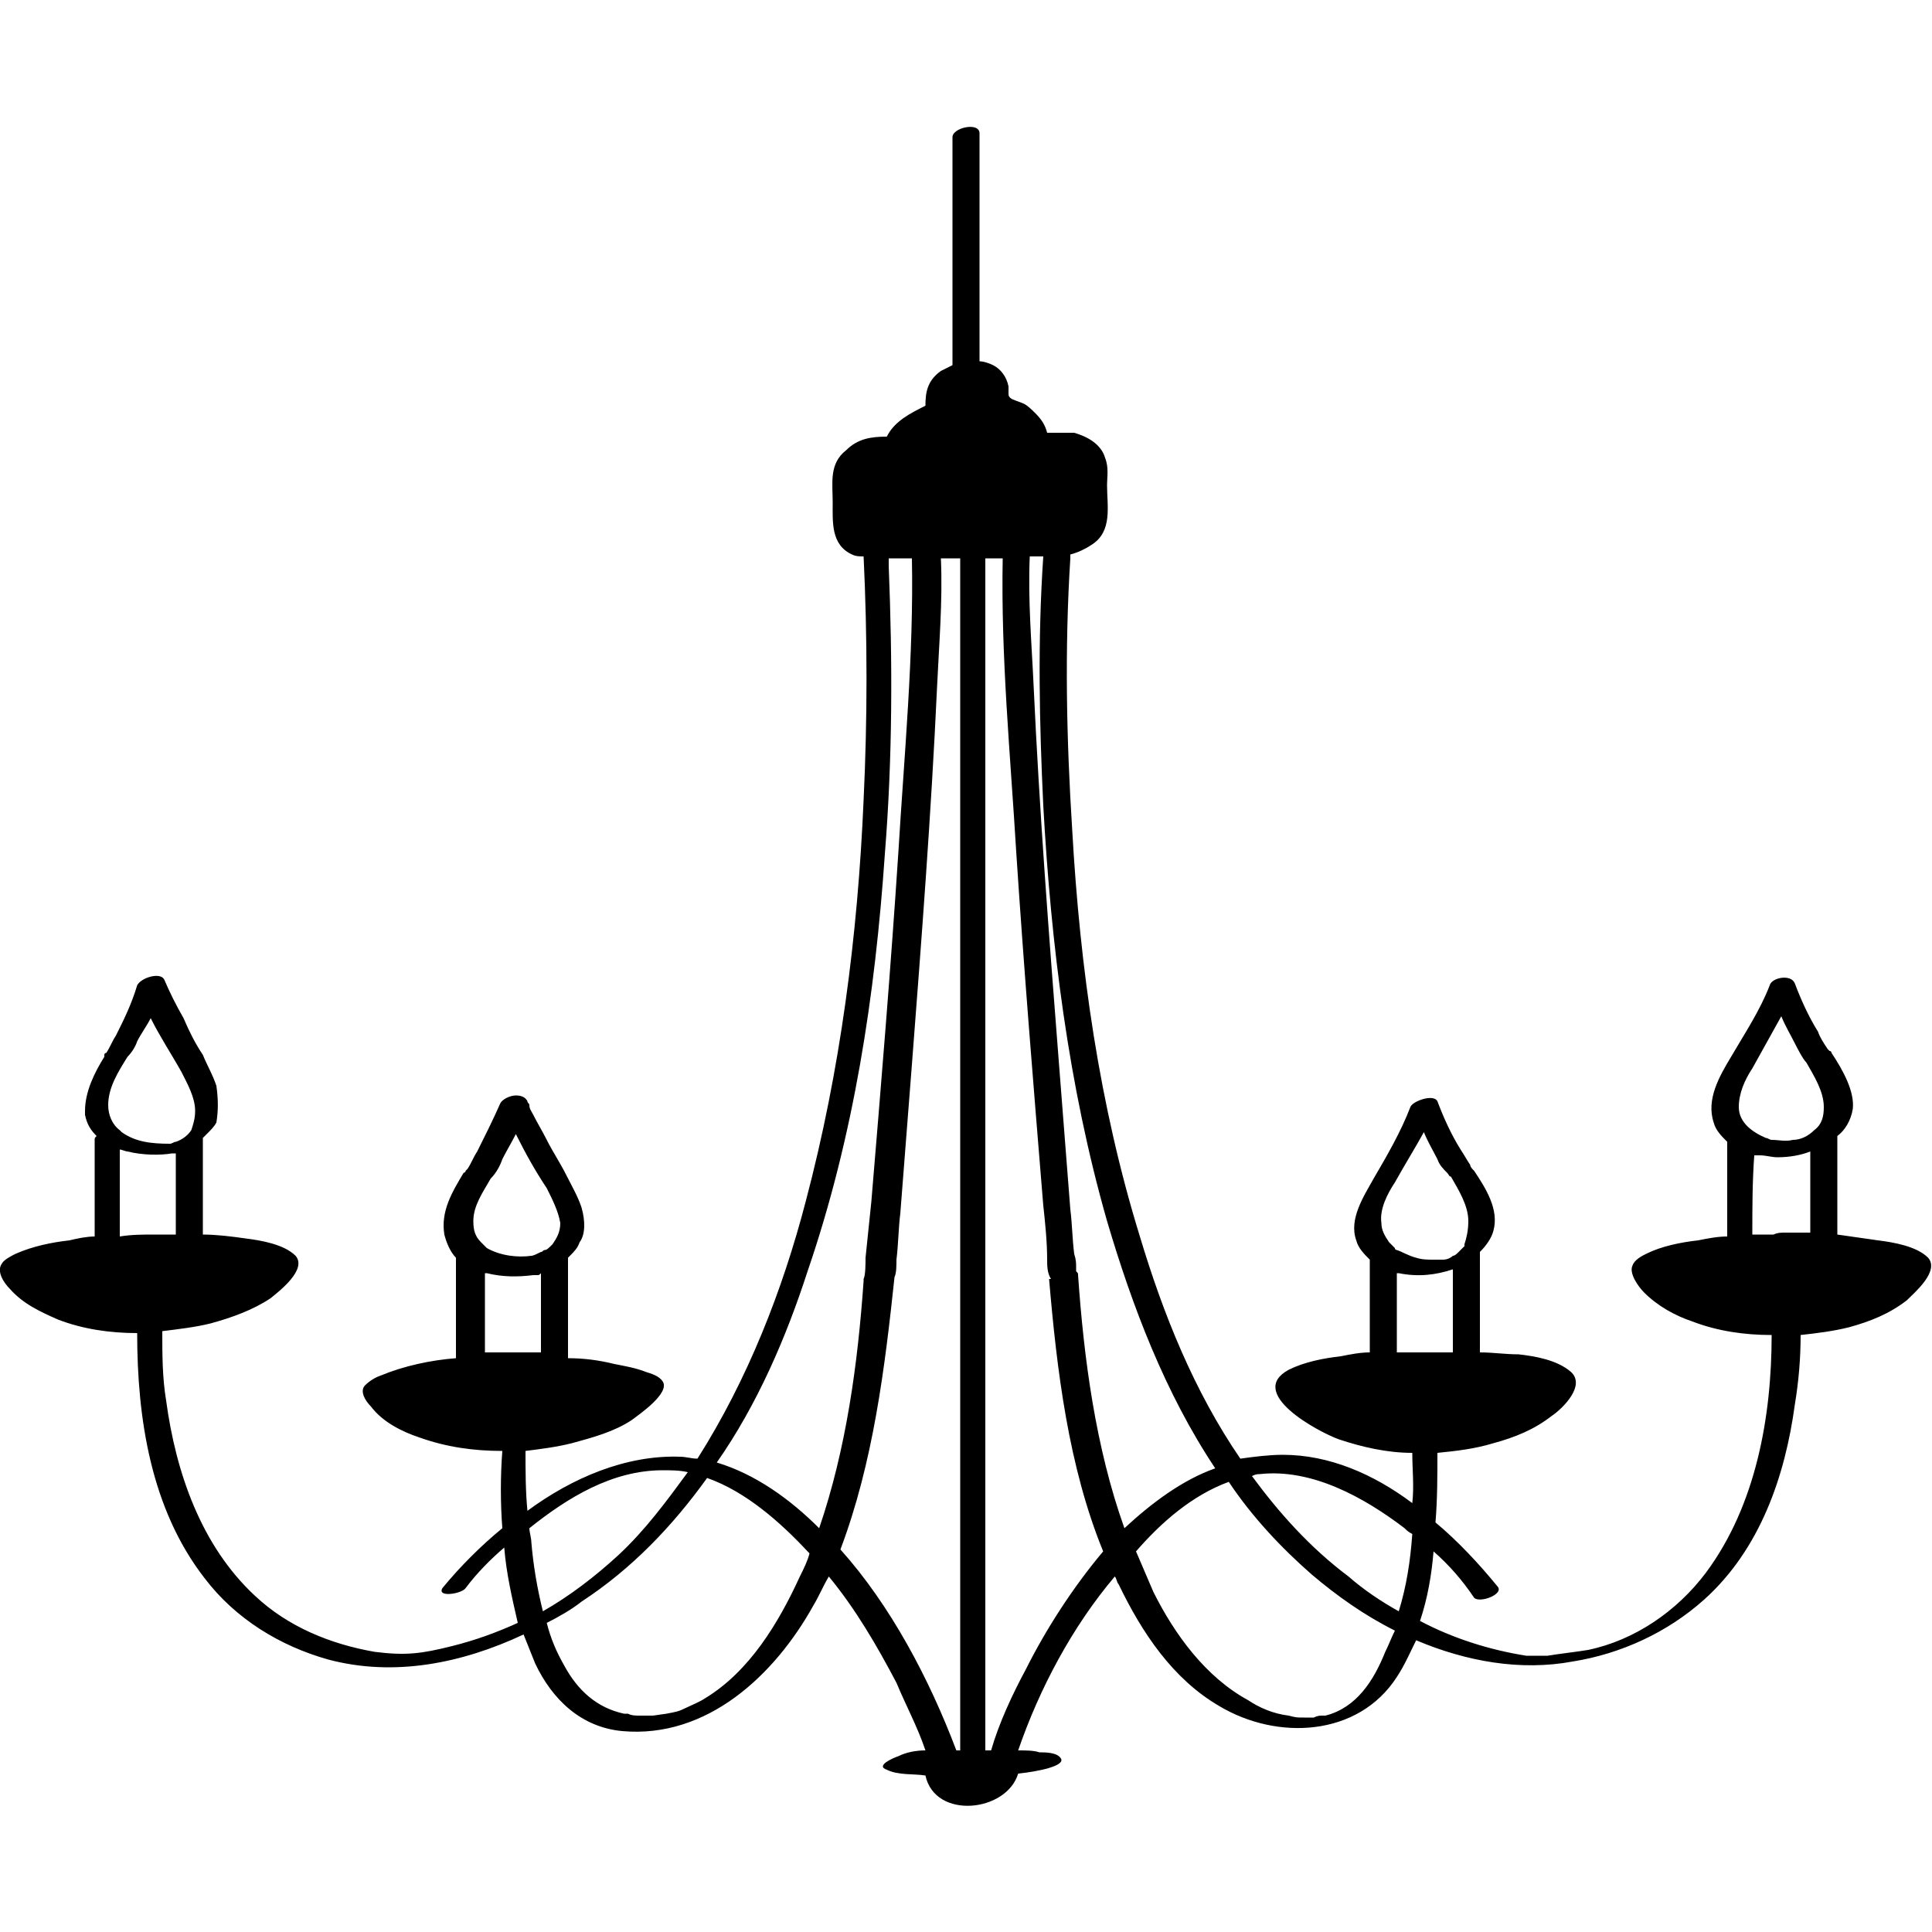 <?xml version="1.0" encoding="utf-8"?>
<!-- Generator: Adobe Illustrator 26.2.1, SVG Export Plug-In . SVG Version: 6.00 Build 0)  -->
<svg version="1.1" id="Calque_1" xmlns="http://www.w3.org/2000/svg" xmlns:xlink="http://www.w3.org/1999/xlink" x="0px" y="0px"
	 width="100px" height="100px" viewBox="0 0 100 100" style="enable-background:new 0 0 100 100;" xml:space="preserve">
<path d="M99.8,65.1c-0.6-0.6-1.8-0.8-2.6-0.9c-0.7-0.1-1.4-0.2-2.1-0.3c0-1.5,0-3.1,0-4.6c0-0.1,0-0.3,0-0.5
	c0.4-0.3,0.7-0.8,0.8-1.4c0.1-0.9-0.5-2-1.1-2.9c0,0,0-0.1-0.1-0.1l-0.1-0.1c-0.2-0.3-0.4-0.6-0.5-0.9c-0.5-0.8-0.9-1.7-1.2-2.5
	c-0.2-0.5-1.2-0.3-1.3,0.1c-0.5,1.3-1.3,2.5-2,3.7c-0.6,1-1.3,2.2-0.9,3.4c0.1,0.4,0.4,0.7,0.7,1c0,0,0,0,0,0c0,1.6,0,3.1,0,4.7
	c0,0.1,0,0.1,0,0.2c0,0,0,0,0,0c-0.5,0-1,0.1-1.5,0.2c-0.9,0.1-1.9,0.3-2.7,0.7c-0.2,0.1-0.6,0.3-0.7,0.6c-0.2,0.4,0.3,1.1,0.6,1.4
	c0.7,0.7,1.6,1.2,2.5,1.5c1.3,0.5,2.7,0.7,4.1,0.7c0,4.2-0.8,8.8-3.4,12.3c-1.5,2-3.7,3.5-6.1,4c-0.6,0.1-1.5,0.2-2.1,0.3h-0.8
	c0,0-0.2,0-0.3,0c-1.9-0.3-3.8-0.9-5.5-1.8c0.4-1.2,0.6-2.4,0.7-3.6v0c0.8,0.7,1.5,1.5,2.1,2.4c0.3,0.3,1.6-0.2,1.2-0.6
	c-0.9-1.1-2-2.3-3.2-3.3c0.1-1.2,0.1-2.4,0.1-3.6c1-0.1,1.9-0.2,2.9-0.5c1.1-0.3,2.1-0.7,3-1.4c0.6-0.4,1.8-1.6,1-2.3
	c-0.7-0.6-1.8-0.8-2.7-0.9c-0.7,0-1.3-0.1-2-0.1v-5.2c0.3-0.3,0.6-0.7,0.7-1.1c0.3-1.1-0.4-2.2-1-3.1c-0.1-0.1-0.2-0.2-0.2-0.3
	c-0.2-0.3-0.3-0.5-0.5-0.8c-0.5-0.8-0.9-1.7-1.2-2.5c-0.2-0.4-1.3,0-1.4,0.3c-0.5,1.3-1.2,2.5-1.9,3.7c-0.5,0.9-1.3,2.1-0.9,3.2
	c0.1,0.4,0.4,0.7,0.7,1v4.8c-0.5,0-1,0.1-1.5,0.2c-0.9,0.1-1.9,0.3-2.7,0.7c-2.2,1.2,1.5,3.2,2.6,3.6c1.2,0.4,2.5,0.7,3.8,0.7
	c0,0,0,0,0,0h0c0,0.9,0.1,1.7,0,2.6c-2-1.5-4.3-2.5-6.7-2.5c-0.7,0-1.5,0.1-2.2,0.2c-2.4-3.5-4-7.5-5.2-11.5
	c-2.1-6.8-3.1-13.9-3.5-21c-0.3-4.7-0.4-9.4-0.1-14.1v-0.2c0.4-0.1,0.8-0.3,1.1-0.5c1.1-0.7,0.8-2,0.8-3.1c0-0.4,0.1-0.9-0.1-1.4
	c-0.2-0.7-0.9-1.1-1.6-1.3c0,0,0,0,0,0c-0.1,0-0.1,0-0.2,0h-1.2c-0.1-0.4-0.3-0.7-0.6-1c-0.2-0.2-0.4-0.4-0.6-0.5
	c-0.2-0.1-0.6-0.2-0.7-0.3c-0.1-0.1-0.1-0.1-0.1-0.3V20c-0.1-0.5-0.4-0.9-0.8-1.1c-0.2-0.1-0.5-0.2-0.7-0.2V6.9
	c0-0.6-1.4-0.3-1.4,0.2v11.8c-0.2,0.1-0.4,0.2-0.6,0.3c-0.7,0.5-0.8,1.1-0.8,1.8c-0.8,0.4-1.6,0.8-2,1.6c-0.8,0-1.5,0.1-2.1,0.7
	C42.9,24,43.1,25,43.1,26s-0.1,2.2,1,2.7c0.2,0.1,0.4,0.1,0.6,0.1c0.2,4.2,0.2,8.4,0,12.6c-0.3,7-1.2,14-3,20.8
	c-1.2,4.6-3,9.2-5.6,13.3c-0.3,0-0.6-0.1-0.9-0.1c-2.8-0.1-5.6,1.1-7.9,2.8c-0.1-1-0.1-2.1-0.1-3.1c0.8-0.1,1.6-0.2,2.4-0.4
	c1.1-0.3,2.2-0.6,3.1-1.2c0.4-0.3,2-1.4,1.6-2c-0.2-0.3-0.6-0.4-0.9-0.5c-0.5-0.2-1.1-0.3-1.6-0.4c-0.8-0.2-1.6-0.3-2.4-0.3v-5.2
	c0,0,0.1-0.1,0.1-0.1c0.2-0.2,0.4-0.4,0.5-0.7c0.3-0.4,0.3-1.1,0.1-1.8c-0.2-0.6-0.5-1.1-0.8-1.7c-0.3-0.6-0.7-1.2-1-1.8
	c-0.2-0.4-0.5-0.9-0.7-1.3c-0.1-0.2-0.2-0.3-0.2-0.5c0-0.1-0.1-0.1-0.1-0.2c-0.1-0.2-0.3-0.3-0.6-0.3c-0.3,0-0.7,0.2-0.8,0.4
	c-0.4,0.9-0.8,1.7-1.2,2.5c-0.2,0.3-0.3,0.6-0.5,0.9c0,0,0,0-0.1,0.1c0,0,0,0.1-0.1,0.1c-0.6,1-1.2,2-1,3.2c0.1,0.4,0.3,0.9,0.6,1.2
	v5.2c-1.3,0.1-2.7,0.4-3.9,0.9c-0.3,0.1-0.6,0.3-0.8,0.5c-0.3,0.3,0,0.8,0.3,1.1c0.6,0.8,1.6,1.3,2.5,1.6c1.4,0.5,2.8,0.7,4.3,0.7
	c-0.1,1.3-0.1,2.7,0,4v0c-1.1,0.9-2.2,2-3.1,3.1c-0.3,0.5,1,0.3,1.2,0c0.6-0.8,1.3-1.5,2-2.1c0.1,1.3,0.4,2.6,0.7,3.9
	c-1.1,0.5-2.2,0.9-3.4,1.2c-1.6,0.4-2.4,0.5-4,0.3c-2.3-0.4-4.5-1.3-6.2-2.9c-2.8-2.6-4.1-6.4-4.6-10.1c-0.2-1.2-0.2-2.4-0.2-3.6
	c0.8-0.1,1.7-0.2,2.5-0.4c1.1-0.3,2.2-0.7,3.1-1.3c0.5-0.4,1.9-1.5,1.3-2.2c-0.6-0.6-1.8-0.8-2.6-0.9c-0.7-0.1-1.5-0.2-2.2-0.2v-5
	c0.1-0.1,0.1-0.1,0.2-0.2c0.2-0.2,0.4-0.4,0.5-0.6c0.1-0.6,0.1-1.2,0-1.9c-0.2-0.6-0.5-1.1-0.7-1.6c-0.4-0.6-0.7-1.2-1-1.9
	c-0.4-0.7-0.7-1.3-1-2c-0.2-0.4-1.2-0.1-1.4,0.3C6.8,52,6.4,52.8,6,53.6c-0.2,0.3-0.3,0.6-0.5,0.9c-0.1,0-0.1,0.1-0.1,0.1s0,0,0,0.1
	c-0.5,0.8-1,1.8-1,2.8c0,0.1,0,0.2,0,0.2c0.1,0.5,0.3,0.8,0.6,1.1c-0.1,0.1-0.1,0.1-0.1,0.2V64c-0.4,0-0.9,0.1-1.3,0.2
	c-0.9,0.1-1.9,0.3-2.8,0.7c-0.2,0.1-0.6,0.3-0.7,0.5c-0.3,0.4,0.1,1,0.4,1.3c0.7,0.8,1.6,1.2,2.5,1.6C4.3,68.8,5.7,69,7.1,69
	c0,0,0,0,0,0c0,4.4,0.7,9.1,3.5,12.7c1.6,2.1,3.9,3.5,6.4,4.2c3.4,0.9,6.9,0.2,10.1-1.3v0c0.2,0.5,0.4,1,0.6,1.5
	c0.9,1.9,2.4,3.3,4.5,3.5c4.4,0.4,7.9-2.9,9.9-6.5c0.3-0.5,0.5-1,0.8-1.5c1.4,1.7,2.5,3.6,3.5,5.5c0.5,1.2,1.1,2.3,1.5,3.5
	c-0.5,0-1,0.1-1.4,0.3c-0.3,0.1-1.2,0.5-0.6,0.7c0.6,0.3,1.4,0.2,2,0.3c0.5,2.3,4.2,1.9,4.8-0.1c1-0.1,2.5-0.4,2.2-0.8
	c-0.2-0.3-0.8-0.3-1.1-0.3c-0.3-0.1-0.7-0.1-1.1-0.1c1.1-3.2,2.8-6.4,5-9c0.1,0.1,0.1,0.3,0.2,0.4c1.2,2.5,2.8,4.9,5.2,6.3
	c3,1.8,7.2,1.6,9.2-1.5c0.4-0.6,0.7-1.3,1-1.9c2.6,1.1,5.4,1.6,8.1,1.1c2.5-0.4,4.9-1.5,6.8-3.2c2.9-2.6,4.2-6.4,4.7-10.1
	c0.2-1.2,0.3-2.4,0.3-3.6c0.9-0.1,1.7-0.2,2.5-0.4c1.1-0.3,2.1-0.7,3-1.4C99.1,66.9,100.4,65.8,99.8,65.1z M72.2,61.2
	c0.5-0.9,1-1.7,1.5-2.6c0.2,0.5,0.5,1,0.7,1.4c0.1,0.3,0.3,0.5,0.5,0.7c0.1,0.1,0.1,0.2,0.2,0.2c0.4,0.7,0.9,1.5,0.9,2.3
	c0,0.5-0.1,0.9-0.2,1.2c0,0,0,0.1,0,0.1l-0.3,0.3c-0.1,0.1-0.2,0.2-0.3,0.2c-0.1,0.1-0.3,0.2-0.5,0.2c0,0-0.1,0-0.2,0h-0.3
	c-0.3,0-0.6,0-0.9-0.1c-0.4-0.1-0.7-0.3-1-0.4c0,0-0.1,0-0.1-0.1L72,64.4c0,0-0.1-0.1-0.1-0.1c-0.2-0.3-0.4-0.6-0.4-1
	C71.4,62.6,71.8,61.8,72.2,61.2z M72.3,70v-4.1h0.1c1,0.2,1.9,0.1,2.8-0.2V70H74h-0.2H72.3z M25.1,65.9c0,0,0.1,0,0.1,0
	c0.8,0.2,1.6,0.2,2.4,0.1c0.1,0,0.1,0,0.2,0s0.1,0,0.2-0.1V70h-2.9V65.9z M25.4,61c0.3-0.3,0.5-0.7,0.6-1c0.2-0.4,0.5-0.9,0.7-1.3
	c0.5,1,1,1.9,1.6,2.8c0.3,0.6,0.6,1.2,0.7,1.8c0,0.5-0.2,0.8-0.4,1.1c0,0,0,0,0,0c-0.2,0.2-0.3,0.3-0.4,0.3c-0.1,0-0.1,0.1-0.2,0.1
	c0,0,0,0,0,0c-0.2,0.1-0.4,0.2-0.5,0.2c-0.7,0.1-1.6,0-2.3-0.4c-0.1-0.1-0.2-0.2-0.3-0.3c-0.3-0.3-0.4-0.6-0.4-1.1
	C24.5,62.4,25,61.7,25.4,61z M6.6,54.7c0.2-0.2,0.4-0.5,0.5-0.8c0.2-0.4,0.5-0.8,0.7-1.2c0.5,1,1.1,1.9,1.6,2.8
	c0.3,0.6,0.7,1.3,0.7,2c0,0.4-0.1,0.7-0.2,1c-0.2,0.3-0.5,0.5-0.8,0.6c-0.1,0-0.2,0.1-0.3,0.1c-1,0-1.8-0.1-2.5-0.6l-0.1-0.1
	c-0.4-0.3-0.6-0.8-0.6-1.3C5.6,56.3,6.1,55.5,6.6,54.7z M6.2,59.5c0.1,0,0.3,0.1,0.4,0.1c0.8,0.2,1.7,0.2,2.3,0.1H9c0,0,0.1,0,0.1,0
	v4.2c-0.4,0-0.7,0-1.1,0c-0.6,0-1.2,0-1.8,0.1V59.5z M65.2,76.3c2.7-0.3,5.4,1.2,7.5,2.8c0.1,0.1,0.2,0.2,0.4,0.3
	c-0.1,1.4-0.3,2.7-0.7,4c-0.9-0.5-1.8-1.1-2.6-1.8c-2-1.5-3.6-3.3-5-5.2C65,76.3,65.1,76.3,65.2,76.3z M54,41.7
	c0.4,7.2,1.3,14.5,3.3,21.5c1.3,4.4,3,8.9,5.6,12.8c-1.7,0.6-3.3,1.8-4.7,3.1c-1.5-4.2-2.1-8.8-2.4-13.1c0-0.1,0-0.1-0.1-0.2
	c0-0.1,0-0.1,0-0.2c0-0.2,0-0.4-0.1-0.7c-0.1-0.8-0.1-1.5-0.2-2.3c-0.2-2.6-0.4-5.1-0.6-7.7c-0.5-6.4-1-12.9-1.3-19.4
	c-0.1-2.2-0.3-4.4-0.2-6.7c0.2,0,0.5,0,0.7,0C53.7,33.2,53.8,37.5,54,41.7z M41.8,65.8c2.4-7,3.5-14.3,4-21.6
	c0.4-5,0.4-9.9,0.2-14.9c0-0.1,0-0.3,0-0.4h1.2c0.1,5-0.4,10.2-0.7,15.2c-0.4,6.1-0.9,12.1-1.4,18.1c-0.1,1-0.2,1.9-0.3,2.9
	c0,0.3,0,0.9-0.1,1.1c0,0,0,0,0,0c0,0,0,0.1,0,0.1c-0.3,4.3-0.9,8.7-2.3,12.8c-1.5-1.5-3.3-2.8-5.3-3.4
	C39.2,72.7,40.7,69.2,41.8,65.8z M28.1,83.4c-0.3-1.2-0.5-2.4-0.6-3.6c0-0.2-0.1-0.5-0.1-0.7c2-1.6,4.3-3,6.9-3c0.4,0,0.9,0,1.3,0.1
	c-1.1,1.5-2.2,3-3.6,4.3C30.8,81.6,29.5,82.6,28.1,83.4C28.1,83.4,28.1,83.4,28.1,83.4z M41.4,81.6c-1.1,2.4-2.6,4.9-4.9,6.3
	c-0.3,0.2-0.8,0.4-1,0.5c-0.4,0.2-0.5,0.2-1,0.3l-0.7,0.1h-0.4c-0.2,0-0.1,0-0.3,0c-0.2,0-0.4,0-0.6-0.1c-0.2,0,0,0-0.2,0
	c-1.4-0.3-2.4-1.2-3.1-2.5c-0.4-0.7-0.7-1.4-0.9-2.2c0.6-0.3,1.3-0.7,1.8-1.1c2.6-1.7,4.7-3.9,6.5-6.4c2,0.7,3.8,2.3,5.2,3.8
	c0,0,0.1,0.1,0.1,0.1C41.8,80.8,41.6,81.2,41.4,81.6z M43.5,80.2L43.5,80.2c1.7-4.5,2.3-9.4,2.8-14.1c0,0,0,0,0,0
	c0.1-0.2,0.1-0.6,0.1-0.9c0.1-0.8,0.1-1.6,0.2-2.4c0.2-2.6,0.4-5.1,0.6-7.7c0.5-6.5,1-13,1.3-19.5c0.1-2.2,0.3-4.5,0.2-6.7h1v61.7
	h-0.2C48.1,86.9,46.1,83.1,43.5,80.2z M53.1,86.4c-0.7,1.3-1.4,2.8-1.8,4.2H51V28.9h0.9c-0.1,5.1,0.4,10.2,0.7,15.2
	c0.4,6.1,0.9,12.2,1.4,18.3c0.1,0.9,0.2,1.9,0.2,2.8c0,0.3,0,0.7,0.2,1c0,0,0,0-0.1,0c0.4,4.7,1,9.7,2.8,14.1
	C55.5,82.2,54.1,84.4,53.1,86.4z M71.7,85.5c-0.6,1.5-1.5,2.9-3.1,3.3h-0.1c-0.2,0-0.3,0-0.5,0.1H68c0,0,0,0-0.1,0h-0.4
	c-0.4,0-0.4,0-0.8-0.1c-0.8-0.1-1.5-0.4-2.1-0.8c-2.2-1.2-3.8-3.4-4.9-5.6c-0.3-0.7-0.6-1.4-0.9-2.1c1.3-1.5,2.9-2.9,4.8-3.6
	c1.2,1.8,2.7,3.4,4.3,4.8c1.3,1.1,2.7,2.1,4.3,2.9C72,84.8,71.9,85.1,71.7,85.5z M90.8,59.8h0.1c0.1,0,0.1,0,0.2,0
	c0.3,0,0.6,0.1,0.9,0.1c0.6,0,1.2-0.1,1.7-0.3c0,0,0,0,0,0c0,1.4,0,2.8,0,4.2c0,0,0,0,0,0c0,0,0,0,0,0c-0.4,0-0.9,0-1.3,0
	c-0.2,0-0.4,0-0.6,0.1c-0.4,0-0.8,0-1.1,0C90.7,62.5,90.7,61.2,90.8,59.8C90.8,59.8,90.8,59.8,90.8,59.8z M90.7,55.3
	c0.5-0.9,1-1.8,1.5-2.7c0.2,0.5,0.5,1,0.7,1.4c0.1,0.2,0.4,0.8,0.6,1c0.4,0.7,0.9,1.5,0.9,2.3c0,0.5-0.1,0.9-0.5,1.2
	c-0.3,0.3-0.7,0.5-1.1,0.5c-0.4,0.1-0.7,0-1.1,0c-0.1,0-0.2-0.1-0.3-0.1c-0.7-0.3-1.4-0.8-1.4-1.6C90,56.6,90.3,55.9,90.7,55.3z"/>
</svg>
